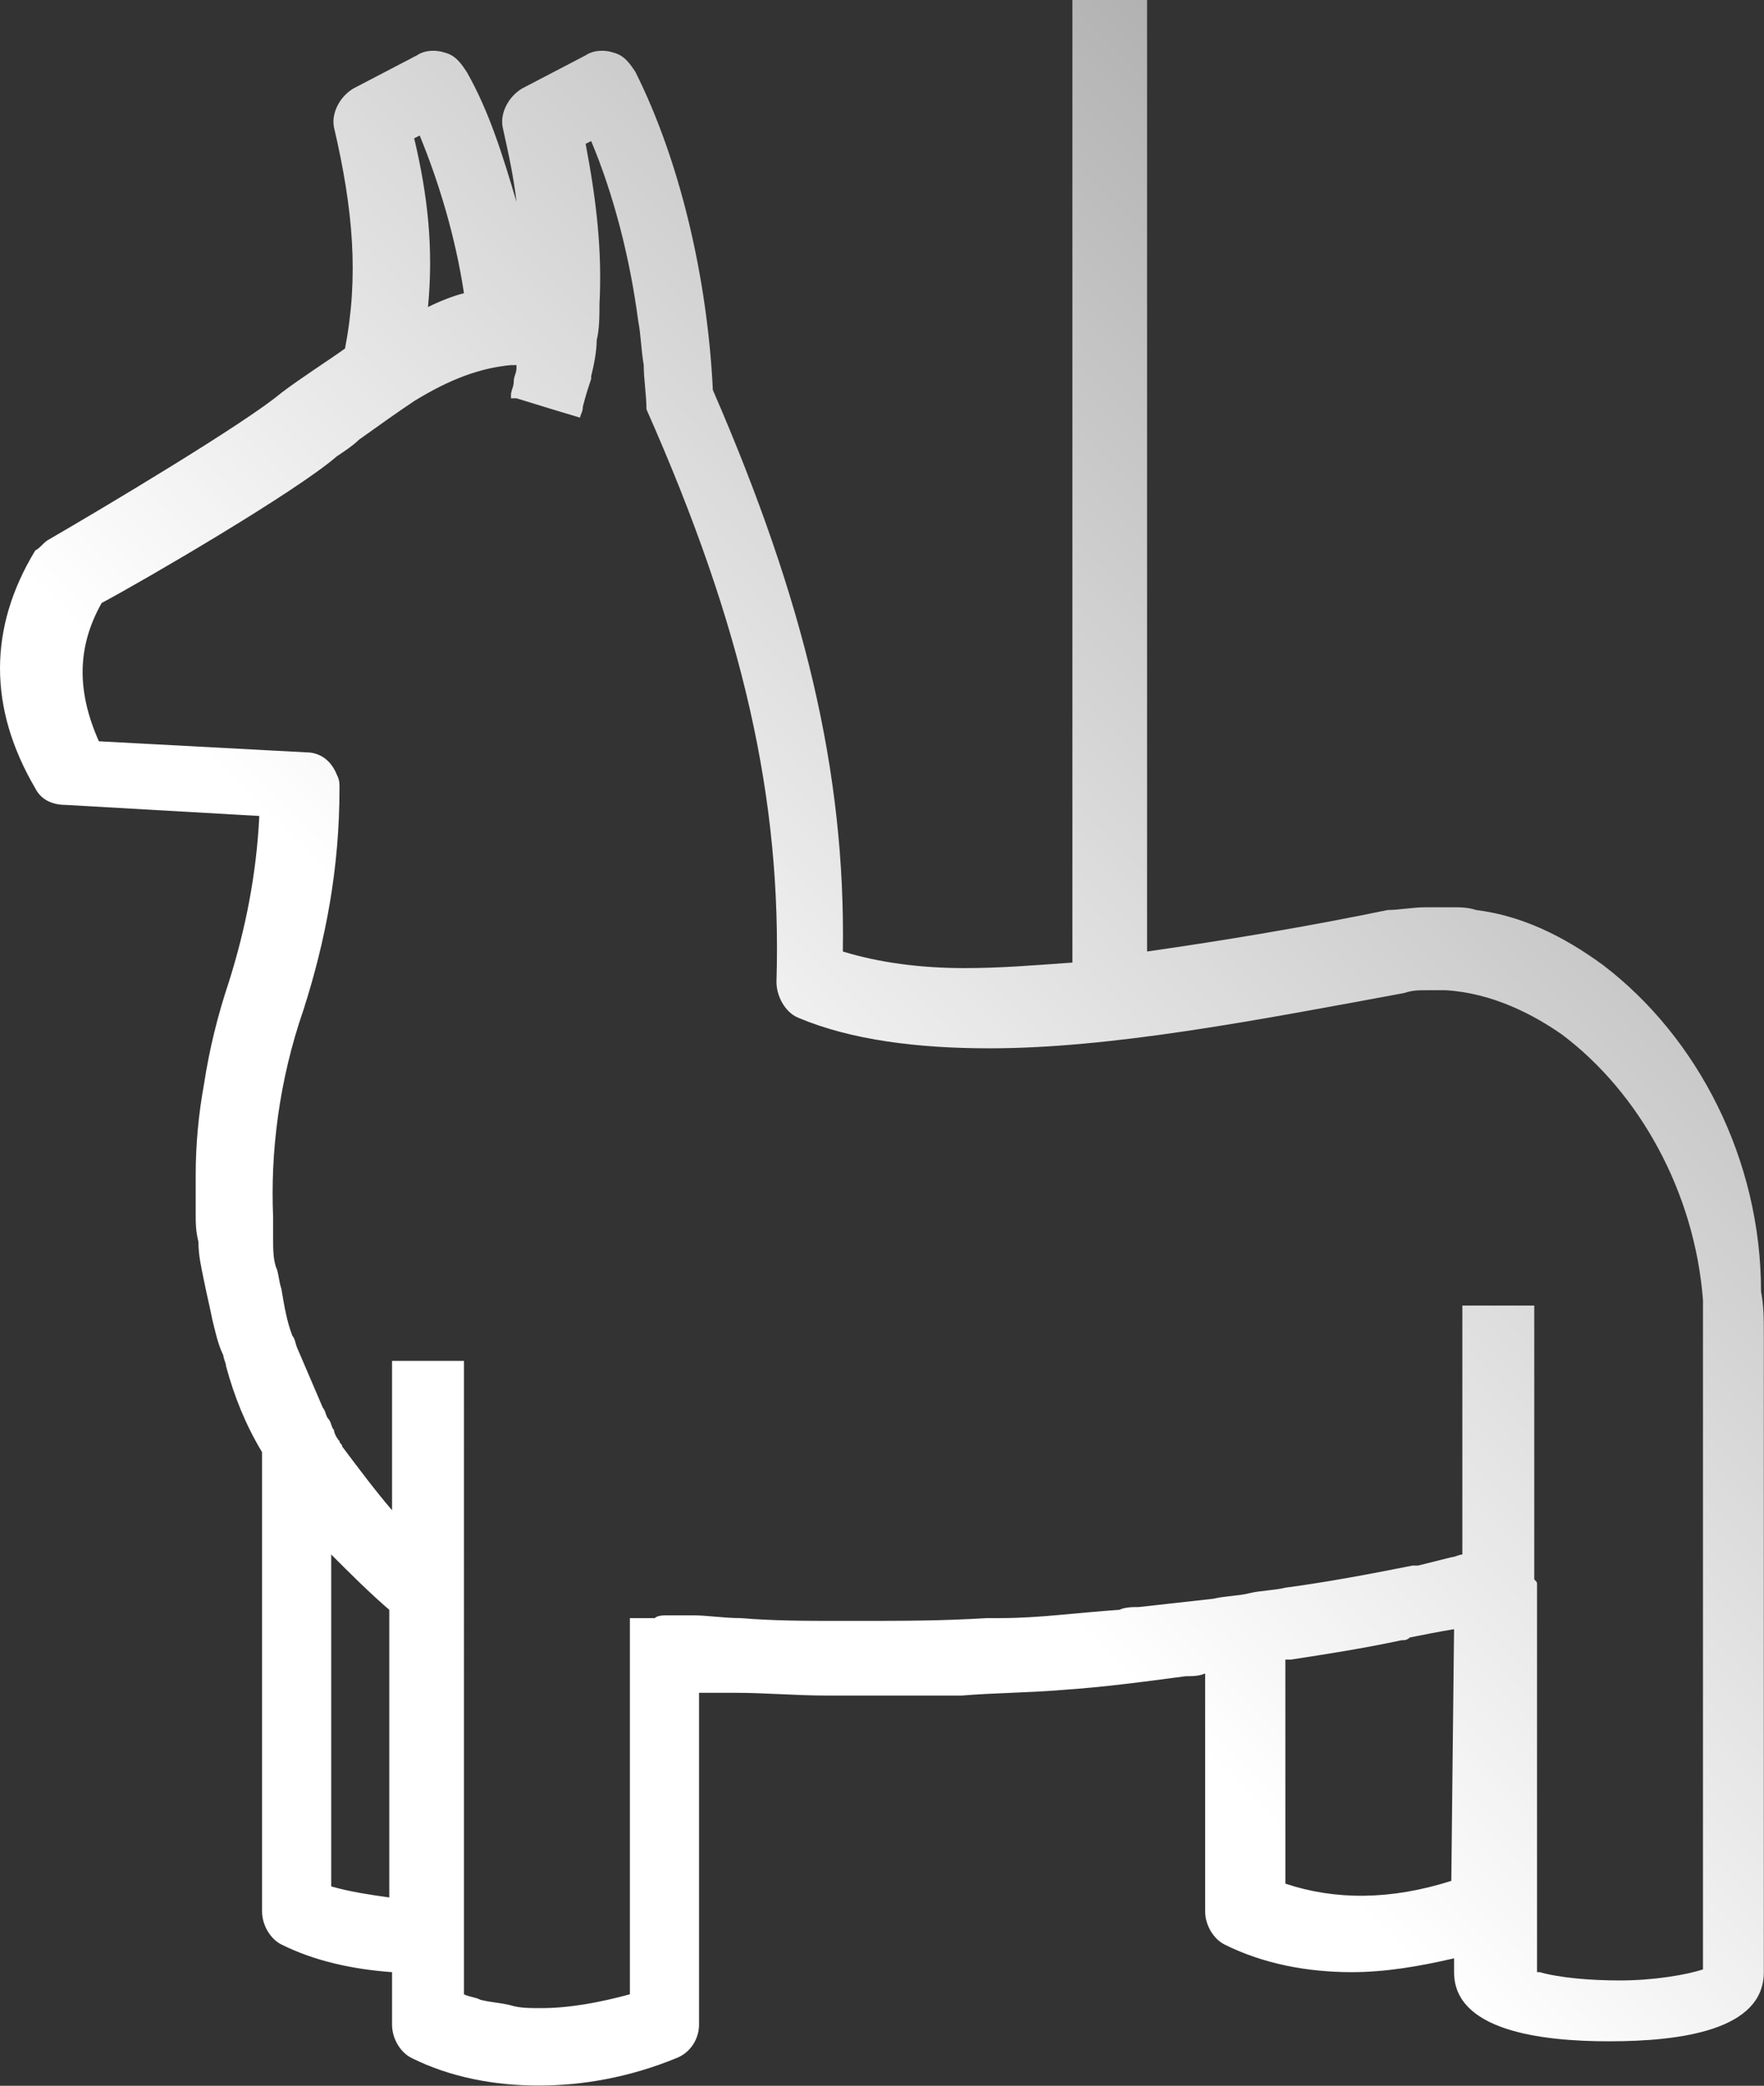 <svg xmlns="http://www.w3.org/2000/svg" version="1.1" xlink="http://www.w3.org/1999/xlink" xmlns:svgjs="http://svgjs.com/svgjs" width="100%" height="100%" preserveAspectRatio="xMidYMid meet" viewBox="0.009 -6.109196988290932e-7 124.336 147" overflow="visible"><rect x="0.009" y="-6.109196988290932e-7" width="124.336" height="147" fill="#333333" stroke="none"/><defs id="SvgjsDefs14452"><linearGradient id="SvgjsLinearGradientTA7-iiwLsm" gradientUnits="userSpaceOnUse" x1="14.919" y1="85.294" x2="84.506" y2="15.706"><stop id="SvgjsStop14455" stop-color="#ffffff" offset="0.398"></stop><stop id="SvgjsStop14456" stop-color="#9b9b9b" offset="0.97"></stop></linearGradient></defs><g id="SvgjsG14453" transform="scale(0.644)" opacity="1"><g id="SvgjsG14457" class="asPeu5Ibt" transform="translate(-53.941, -38.745) scale(3.027)" light-content="false" non-strokable="false" fill="url(#SvgjsLinearGradientTA7-iiwLsm)"><path d="M75.8 47.7c-1.5-1.1-3-1.8-4.6-2-.3-.1-.6-.1-.9-.1h-.9c-.5 0-1 .1-1.4.1-2.9.6-5.9 1.1-8.7 1.5V12.8h-2.7v34.8c-1.4.1-2.6.2-3.9.2-1.6 0-3.1-.2-4.4-.6.1-6.5-1.4-12.7-4.7-20.3-.2-4.1-1.2-8.3-2.8-11.5-.2-.3-.4-.6-.8-.7-.3-.1-.7-.1-1 .1L36.7 16c-.5.3-.8.9-.7 1.4.2.9.4 1.8.5 2.7-.5-1.7-1-3.3-1.8-4.7-.2-.3-.4-.6-.8-.7-.3-.1-.7-.1-1 .1L30.6 16c-.5.3-.8.9-.7 1.4.7 3 .9 5.4.4 8-.7.5-1.5 1-2.3 1.6-1.3 1.1-6.5 4.2-8.4 5.3-.2.1-.3.3-.5.4-1.7 2.8-1.7 5.7 0 8.6.2.4.6.6 1.1.6l7 .4c-.1 2.1-.5 4.1-1.1 6-.4 1.2-.7 2.4-.9 3.7-.2 1.1-.3 2.2-.3 3.3v1.4c0 .3 0 .6.1 1 0 .5.1.9.2 1.4s.2.9.3 1.4c.1.4.2.9.4 1.3 0 .1.1.3.1.4.3 1.1.7 2.1 1.3 3.1v16.6c0 .5.3 1 .7 1.2 1.2.6 2.6.9 4 1V86c0 .5.3 1 .7 1.2 1.4.7 3 1 4.6 1 1.6 0 3.3-.3 5-1 .5-.2.8-.7.8-1.2V74h1.3c1.1 0 2.2.1 3.3.1h4.9c1.2-.1 2.4-.1 3.6-.2 1.5-.1 3-.3 4.5-.5.2 0 .5 0 .7-.1v8.6c0 .5.3 1 .7 1.2 1.4.7 3 1 4.6 1 1.2 0 2.4-.2 3.7-.5v.5c0 2.1 3.1 2.5 5.6 2.5 2.6 0 5.6-.4 5.6-2.5V61c0-.5 0-1-.1-1.5 0-4.8-2.3-9.2-5.7-11.8zm-5.5 33.1c-2.2.7-4.2.7-6 .1v-8.1h.2c1.3-.2 2.6-.4 4-.7.1 0 .2 0 .3-.1.5-.1 1-.2 1.6-.3l-.1 9.1zm-22.1-9.4c-1.2 0-2.4 0-3.6-.1-.6 0-1.2-.1-1.7-.1H42c-.2 0-.4 0-.5.1h-.9v13.6c-1.1.3-2.2.5-3.2.5-.4 0-.8 0-1.1-.1-.4-.1-.7-.1-1.1-.2-.2-.1-.4-.1-.6-.2V62H32v5.4c-.6-.7-1.2-1.5-1.8-2.3 0-.1-.1-.1-.1-.2-.1-.1-.2-.3-.2-.4-.1-.1-.1-.3-.2-.4s-.1-.3-.2-.4l-.9-2.1c-.1-.2-.1-.4-.2-.5-.2-.5-.3-1.1-.4-1.7-.1-.3-.1-.6-.2-.8-.1-.3-.1-.7-.1-1v-.8c-.1-2.3.2-4.9 1.1-7.5.8-2.5 1.3-5.1 1.3-8 0-.2 0-.3-.1-.5-.2-.5-.6-.8-1.1-.8l-7.5-.4c-.8-1.8-.8-3.4.1-5 1.5-.8 7-4 8.5-5.3.3-.2.6-.4.8-.6.7-.5 1.4-1 2-1.4 1.3-.8 2.4-1.2 3.5-1.3h.2v.1c0 .2-.1.3-.1.5s-.1.3-.1.5v.1h.2l1.3.4 1 .3c0-.1.1-.2.1-.4.1-.4.2-.7.3-1v-.1c.1-.4.2-.9.2-1.3.1-.4.1-.9.1-1.3.1-1.9-.1-3.7-.5-5.8l.2-.1c.8 1.9 1.4 4.2 1.7 6.5.1.5.1 1 .2 1.6 0 .5.1 1.1.1 1.6 3.5 7.9 4.9 14.1 4.7 20.7 0 .5.3 1.1.8 1.3 1.9.8 4.3 1.1 6.9 1.1 4.4 0 9.6-1 15-2 .3-.1.5-.1.8-.1h.7c1.7.1 3.2.9 4.2 1.6 2.8 2.1 4.8 5.7 5.1 9.6V84c-.6.2-1.8.4-3 .4-1.1 0-2.2-.1-2.9-.3h-.1v-14c0-.1 0-.1-.1-.2V60h-2.6v9c-.1 0-.3.1-.4.1l-1.2.3h-.2c-1.5.3-3.1.6-4.6.8-.4.1-.9.1-1.3.2s-.9.1-1.3.2l-2.7.3c-.2 0-.5 0-.7.1-1.5.1-2.9.3-4.3.3h-.5c-1.6.1-3.1.1-4.7.1h-.6zM32.8 17.8l.2-.1c.7 1.7 1.3 3.7 1.6 5.7-.4.1-.9.3-1.3.5.2-2.1 0-4-.5-6.1zm-3 51.2c.7.7 1.4 1.4 2.1 2v10.4c-.7-.1-1.4-.2-2.1-.4V69z"></path></g></g></svg>